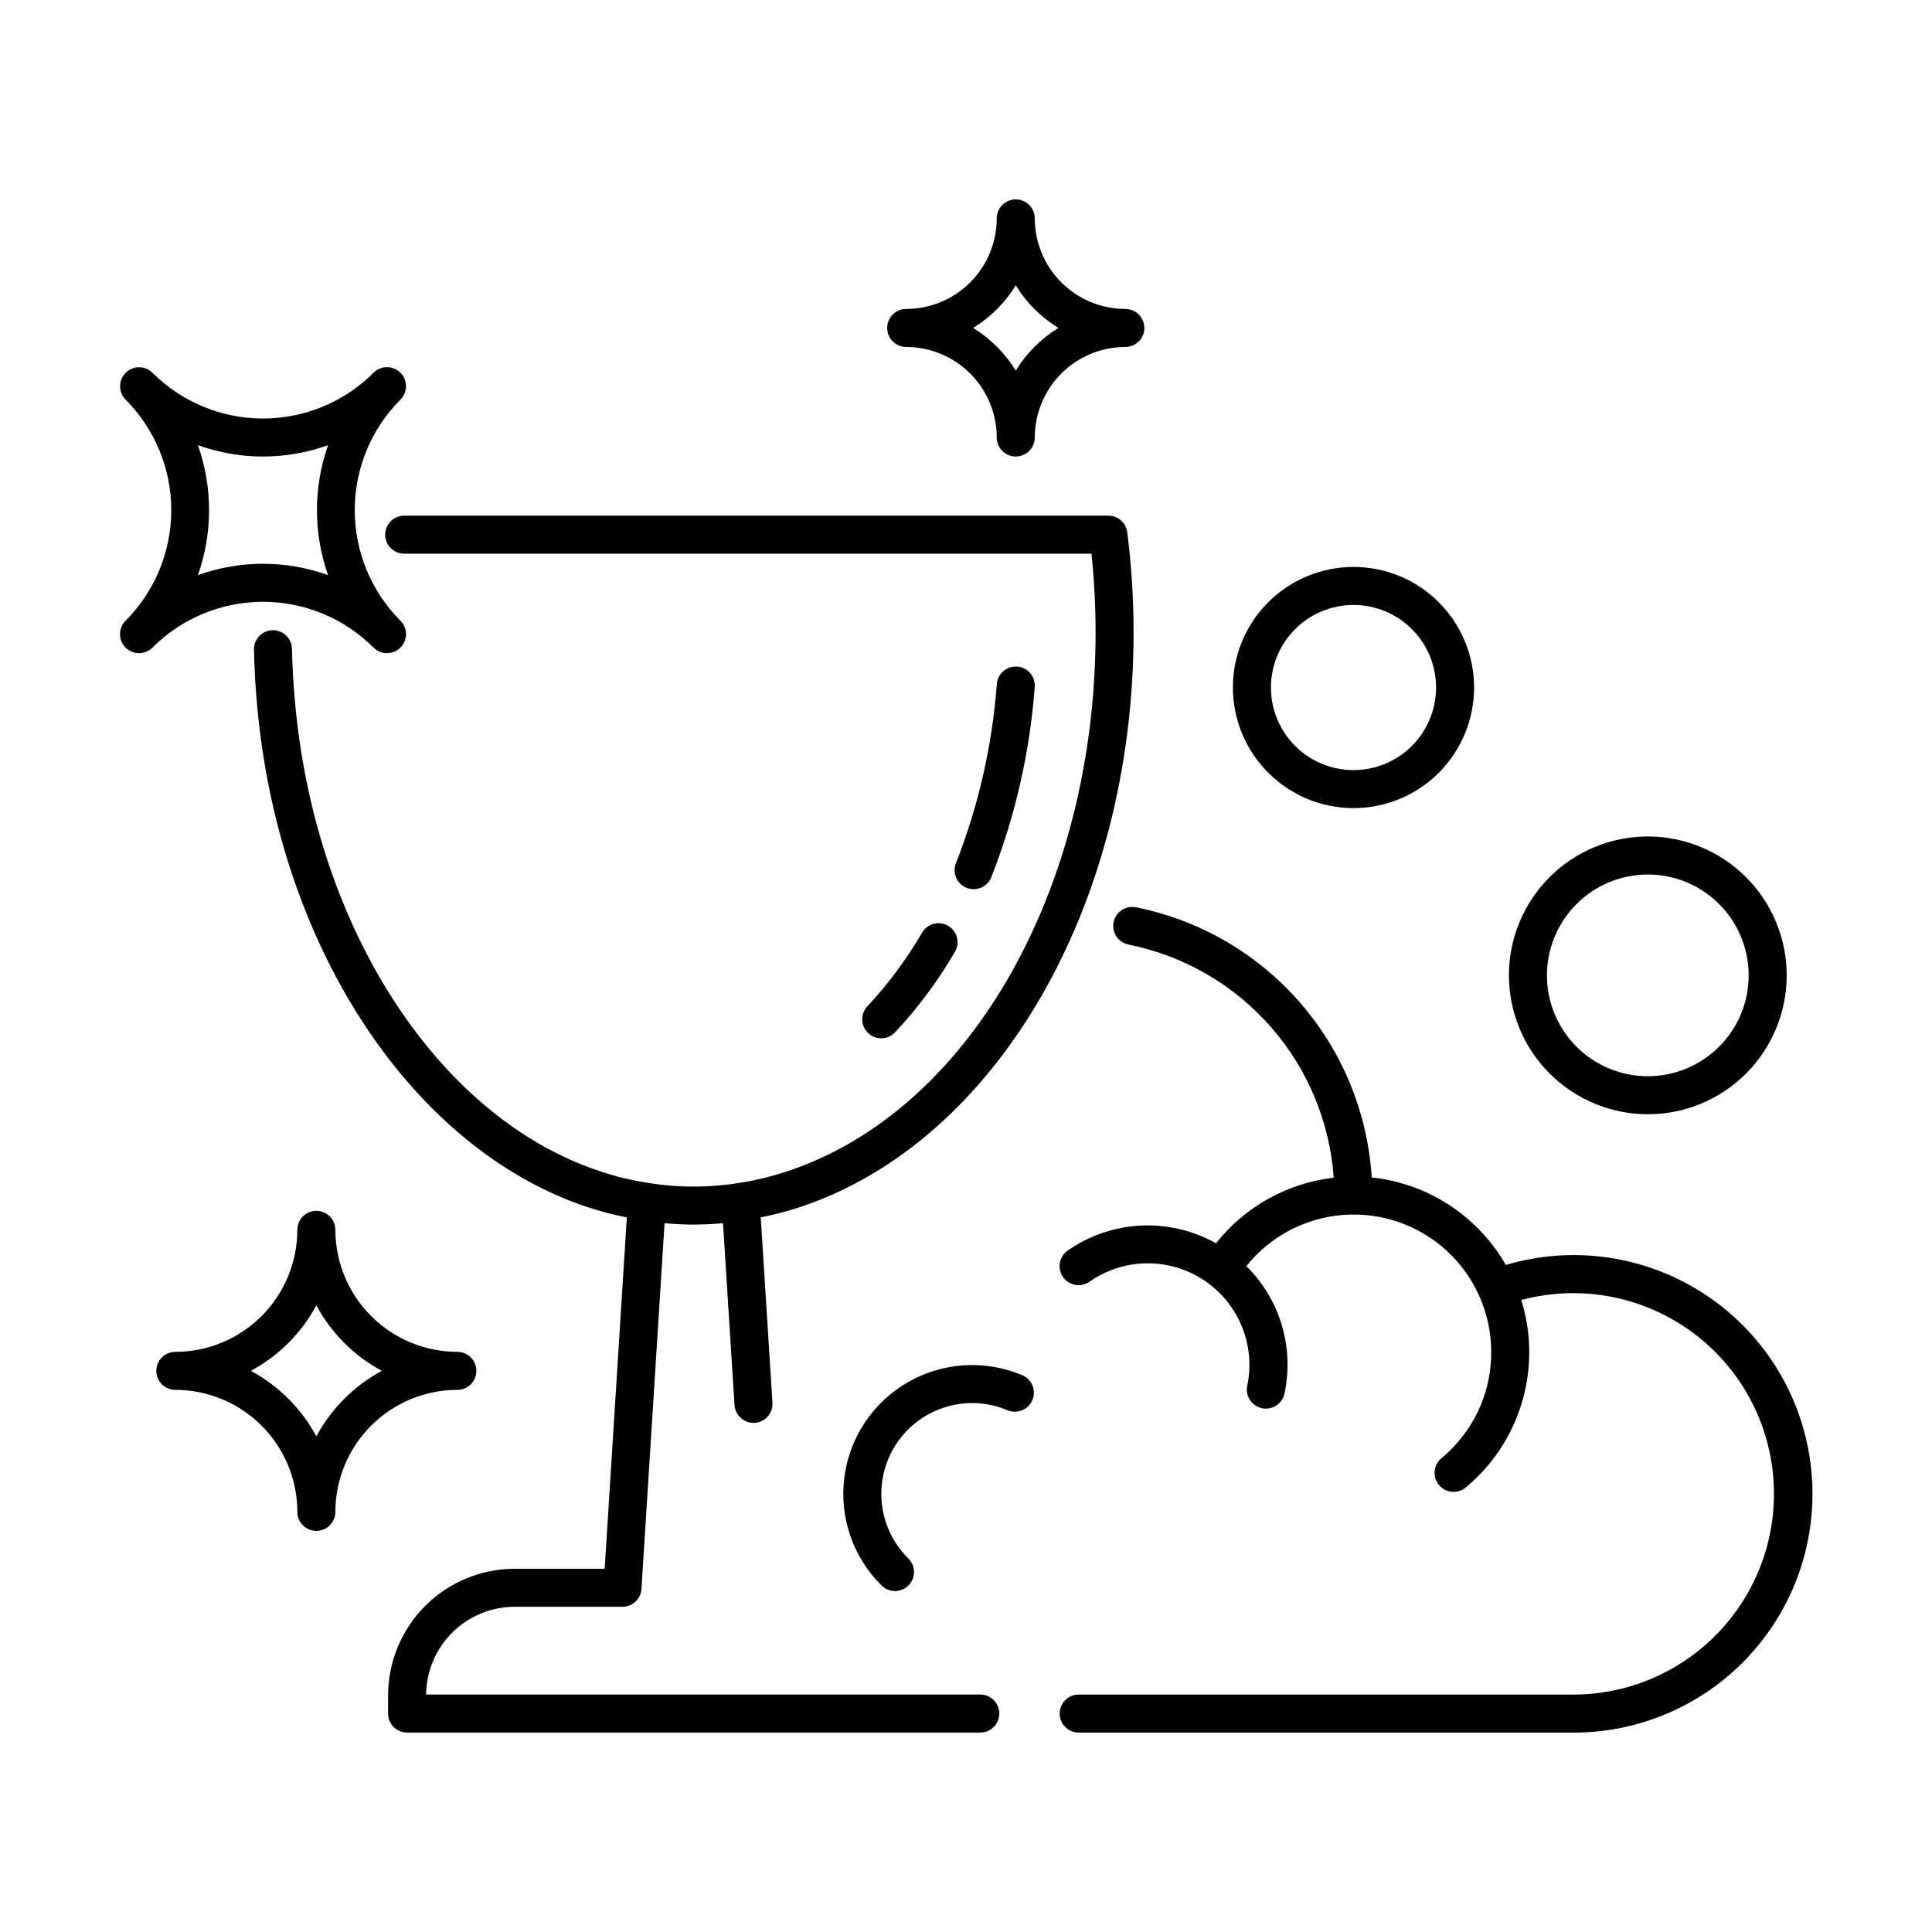 <?xml version="1.0" encoding="UTF-8"?>
<!-- Uploaded to: ICON Repo, www.iconrepo.com, Generator: ICON Repo Mixer Tools -->
<svg fill="#000000" width="800px" height="800px" version="1.1" viewBox="144 144 512 512" xmlns="http://www.w3.org/2000/svg">
 <g>
  <path d="m177.28 315.62c0.941 0.941 2.223 1.473 3.559 1.473 1.336 0 2.621-0.531 3.562-1.473 7.769-7.773 18.309-12.137 29.297-12.137s21.527 4.363 29.297 12.137c1.969 1.965 5.156 1.965 7.125 0 1.965-1.969 1.965-5.16 0-7.125-7.758-7.777-12.113-18.312-12.113-29.297 0-10.984 4.356-21.52 12.113-29.297 1.965-1.969 1.965-5.156 0-7.125-1.969-1.965-5.156-1.965-7.125 0-7.769 7.769-18.309 12.137-29.297 12.137s-21.527-4.367-29.297-12.137c-1.969-1.941-5.141-1.926-7.094 0.027-1.957 1.957-1.969 5.125-0.027 7.098 7.754 7.777 12.113 18.312 12.113 29.297 0 10.984-4.359 21.52-12.113 29.297-0.945 0.945-1.477 2.227-1.477 3.562 0 1.336 0.531 2.617 1.477 3.562zm19.176-53.637v-0.004c11.145 4.012 23.34 4.012 34.484 0-3.93 11.145-3.93 23.293 0 34.438-11.145-4.012-23.34-4.012-34.484 0 3.93-11.145 3.93-23.293 0-34.438z"/>
  <path d="m185.43 507.29c0 1.336 0.531 2.621 1.477 3.562 0.945 0.945 2.227 1.477 3.562 1.477 8.57 0.012 16.789 3.422 22.852 9.48 6.059 6.062 9.469 14.281 9.477 22.852 0 2.781 2.258 5.039 5.039 5.039s5.039-2.258 5.039-5.039c0.008-8.57 3.418-16.789 9.48-22.852s14.281-9.473 22.855-9.48c2.781 0 5.035-2.254 5.035-5.039 0-2.781-2.254-5.035-5.035-5.035-8.574-0.012-16.793-3.418-22.855-9.48-6.062-6.059-9.473-14.277-9.48-22.852 0-2.781-2.258-5.039-5.039-5.039s-5.039 2.258-5.039 5.039c-0.008 8.57-3.418 16.789-9.477 22.852-6.062 6.059-14.281 9.469-22.852 9.48-1.336-0.004-2.617 0.527-3.562 1.473-0.945 0.945-1.477 2.227-1.477 3.562zm42.406-17.352c3.965 7.359 9.996 13.391 17.355 17.352-7.359 3.965-13.391 9.996-17.355 17.355-3.961-7.359-9.992-13.395-17.352-17.355 7.359-3.961 13.391-9.992 17.352-17.352z"/>
  <path d="m384.15 235.95c6.359 0.008 12.461 2.539 16.961 7.035 4.5 4.5 7.031 10.598 7.039 16.961 0 2.781 2.254 5.039 5.035 5.039 2.785 0 5.039-2.258 5.039-5.039 0.008-6.363 2.539-12.461 7.035-16.957 4.5-4.5 10.598-7.031 16.961-7.039 2.781 0 5.039-2.254 5.039-5.035 0-2.785-2.258-5.039-5.039-5.039-6.363-0.008-12.461-2.539-16.961-7.039-4.496-4.496-7.027-10.598-7.035-16.961 0-2.781-2.254-5.035-5.039-5.035-2.781 0-5.035 2.254-5.035 5.035-0.008 6.363-2.539 12.465-7.039 16.965-4.5 4.496-10.598 7.027-16.961 7.035-2.785 0-5.039 2.254-5.039 5.039 0 2.781 2.254 5.035 5.039 5.035zm29.039-16.336-0.004 0.004c2.824 4.602 6.695 8.473 11.297 11.293-4.602 2.824-8.473 6.695-11.297 11.297-2.82-4.602-6.691-8.473-11.293-11.297 4.602-2.82 8.473-6.691 11.293-11.293z"/>
  <path d="m339.49 457.55c-5.812 0.91-11.707 1.137-17.57 0.68-1.965-0.156-3.906-0.387-5.805-0.699-4.492-0.645-8.91-1.711-13.207-3.176-39.25-13-70.281-56.512-79.043-110.85-1.461-9.117-2.293-18.324-2.484-27.559-0.059-2.738-2.297-4.93-5.039-4.93h-0.109c-2.781 0.062-4.988 2.367-4.93 5.148 0.207 9.695 1.082 19.367 2.613 28.945 9.359 58.004 43.047 104.64 85.816 118.8 3.402 1.121 6.871 2.031 10.387 2.723l-5.879 93.102h-23.84c-8.895 0.012-17.422 3.551-23.711 9.84-6.289 6.289-9.828 14.816-9.84 23.711v4.824c0 1.336 0.531 2.617 1.477 3.562 0.945 0.945 2.227 1.477 3.562 1.473h151.9c2.781 0 5.035-2.254 5.035-5.035 0-2.785-2.254-5.039-5.035-5.039h-146.86c0.062-6.188 2.562-12.098 6.957-16.453 4.394-4.352 10.328-6.801 16.516-6.805h28.566c2.66-0.004 4.859-2.07 5.027-4.723l6.121-96.906c0.148 0.012 0.309 0.008 0.457 0.02 2.375 0.203 4.797 0.324 7.262 0.324h0.004l0.055-0.004c2.457 0 4.875-0.125 7.25-0.324 0.152-0.012 0.312-0.008 0.465-0.02l3.047 48.184c0.203 2.766 2.578 4.859 5.348 4.711 1.332-0.082 2.578-0.691 3.461-1.695 0.883-1.004 1.332-2.316 1.246-3.648l-3.106-49.121c3.496-0.684 6.945-1.586 10.328-2.695 52.098-17.254 88.48-79.891 88.48-152.32v-0.004c0-8.871-0.559-17.734-1.676-26.535-0.32-2.516-2.461-4.398-5-4.398h-186.62c-2.781 0-5.039 2.254-5.039 5.035 0 2.785 2.258 5.039 5.039 5.039h182.14c0.723 6.93 1.086 13.895 1.086 20.859 0 68.148-33.543 126.85-81.602 142.77v0.004c-4.312 1.445-8.746 2.512-13.246 3.184z"/>
  <path d="m400.15 379.29c1.238 0.496 2.629 0.48 3.856-0.051 1.227-0.527 2.195-1.523 2.688-2.766 6.352-16.129 10.234-33.125 11.516-50.414 0.211-2.769-1.859-5.188-4.629-5.402-2.769-0.219-5.191 1.848-5.418 4.613-1.203 16.281-4.852 32.285-10.828 47.473-0.496 1.242-0.477 2.629 0.051 3.859 0.527 1.227 1.523 2.195 2.766 2.688z"/>
  <path d="m395.27 389.35c-2.398-1.406-5.484-0.605-6.894 1.797-4.086 7.031-8.949 13.578-14.504 19.516-1.906 2.023-1.812 5.207 0.203 7.113 2.019 1.91 5.203 1.828 7.117-0.188 6.078-6.492 11.402-13.652 15.871-21.34 1.406-2.402 0.605-5.484-1.793-6.898z"/>
  <path d="m445.03 384.44c-2.731-0.539-5.379 1.238-5.918 3.969-0.539 2.731 1.238 5.379 3.969 5.914 14.578 2.926 27.793 10.551 37.613 21.715 9.82 11.16 15.707 25.238 16.75 40.066-12.289 1.422-23.512 7.672-31.188 17.379-6.062-3.406-12.965-5.031-19.914-4.691-6.945 0.336-13.66 2.625-19.363 6.602-1.105 0.762-1.863 1.934-2.098 3.254-0.238 1.32 0.059 2.684 0.828 3.781 0.77 1.102 1.945 1.848 3.269 2.078 1.32 0.227 2.68-0.082 3.773-0.855 5.934-4.152 13.285-5.738 20.398-4.402 7.117 1.336 13.395 5.481 17.418 11.496 4.023 6.019 5.453 13.402 3.969 20.488-0.273 1.305-0.016 2.668 0.719 3.789 0.73 1.117 1.875 1.898 3.184 2.172 0.34 0.07 0.688 0.105 1.035 0.105 2.383 0 4.438-1.672 4.926-4.008 2.617-12.238-1.195-24.969-10.109-33.754 6.332-7.918 15.676-12.836 25.789-13.578 10.109-0.742 20.074 2.762 27.492 9.668 7.422 6.91 11.633 16.594 11.617 26.734 0.027 8.016-2.613 15.816-7.504 22.172-1.672 2.176-3.578 4.16-5.688 5.914-2.141 1.777-2.438 4.953-0.66 7.094 1.777 2.141 4.953 2.438 7.094 0.66 2.691-2.234 5.125-4.766 7.254-7.543 9.176-12.004 11.965-27.715 7.477-42.145 14.797-3.965 30.582-1.359 43.32 7.152 12.734 8.508 21.184 22.098 23.184 37.285 1.996 15.184-2.648 30.496-12.75 42.012-10.098 11.516-24.676 18.117-39.992 18.117h-131.06c-2.781 0-5.039 2.254-5.039 5.039 0 2.781 2.258 5.039 5.039 5.039h131.06c18.379 0.035 35.867-7.922 47.914-21.801 12.047-13.879 17.465-32.312 14.84-50.504-2.621-18.191-13.023-34.34-28.504-44.254-15.477-9.91-34.5-12.602-52.117-7.375-7.438-12.984-20.656-21.613-35.539-23.188-1.066-17.152-7.773-33.473-19.074-46.422-11.301-12.949-26.562-21.801-43.414-25.176z"/>
  <path d="m580.69 439.29c9.762 0 19.121-3.879 26.023-10.785 6.902-6.902 10.781-16.266 10.781-26.027-0.004-9.762-3.883-19.121-10.785-26.023-6.902-6.902-16.266-10.781-26.027-10.781-9.762 0-19.125 3.879-26.027 10.781-6.902 6.906-10.777 16.266-10.777 26.027 0.012 9.762 3.894 19.117 10.793 26.016 6.902 6.902 16.258 10.781 26.02 10.793zm0-63.539c7.09 0 13.887 2.816 18.898 7.832 5.012 5.012 7.828 11.812 7.828 18.902 0 7.086-2.816 13.887-7.832 18.898-5.012 5.012-11.812 7.828-18.898 7.828-7.09 0-13.891-2.816-18.902-7.828-5.016-5.012-7.832-11.812-7.832-18.902 0.008-7.086 2.828-13.883 7.84-18.895 5.012-5.012 11.809-7.832 18.898-7.836z"/>
  <path d="m502.69 358.16c8.477 0 16.605-3.367 22.602-9.359 5.992-5.996 9.359-14.125 9.359-22.602 0-8.477-3.367-16.605-9.359-22.598-5.996-5.992-14.125-9.359-22.602-9.359s-16.605 3.367-22.598 9.359c-5.992 5.992-9.359 14.121-9.359 22.598 0.008 8.477 3.379 16.598 9.371 22.59 5.988 5.992 14.113 9.363 22.586 9.371zm0-53.844c5.805 0 11.371 2.305 15.477 6.41 4.106 4.106 6.41 9.672 6.41 15.473 0 5.805-2.305 11.371-6.41 15.477-4.106 4.106-9.672 6.41-15.477 6.41-5.801 0-11.367-2.305-15.473-6.41-4.106-4.106-6.41-9.672-6.41-15.477 0.008-5.801 2.312-11.363 6.418-15.465 4.102-4.106 9.664-6.41 15.465-6.418z"/>
  <path d="m401.61 515.83c3.219-0.008 6.402 0.633 9.363 1.887 1.234 0.523 2.621 0.535 3.863 0.035 1.238-0.5 2.231-1.477 2.75-2.707 0.523-1.234 0.531-2.621 0.027-3.859-0.504-1.242-1.48-2.231-2.715-2.746-9.824-4.152-21.023-3.469-30.273 1.84s-15.488 14.637-16.859 25.215c-1.375 10.578 2.277 21.188 9.867 28.684 0.949 0.941 2.234 1.469 3.574 1.461 1.34-0.008 2.621-0.547 3.559-1.5 0.941-0.953 1.461-2.242 1.453-3.582-0.012-1.336-0.555-2.617-1.512-3.555-4.551-4.496-7.125-10.617-7.148-17.016-0.027-6.394 2.496-12.539 7.008-17.074 4.516-4.531 10.648-7.082 17.043-7.082z"/>
 </g>
</svg>